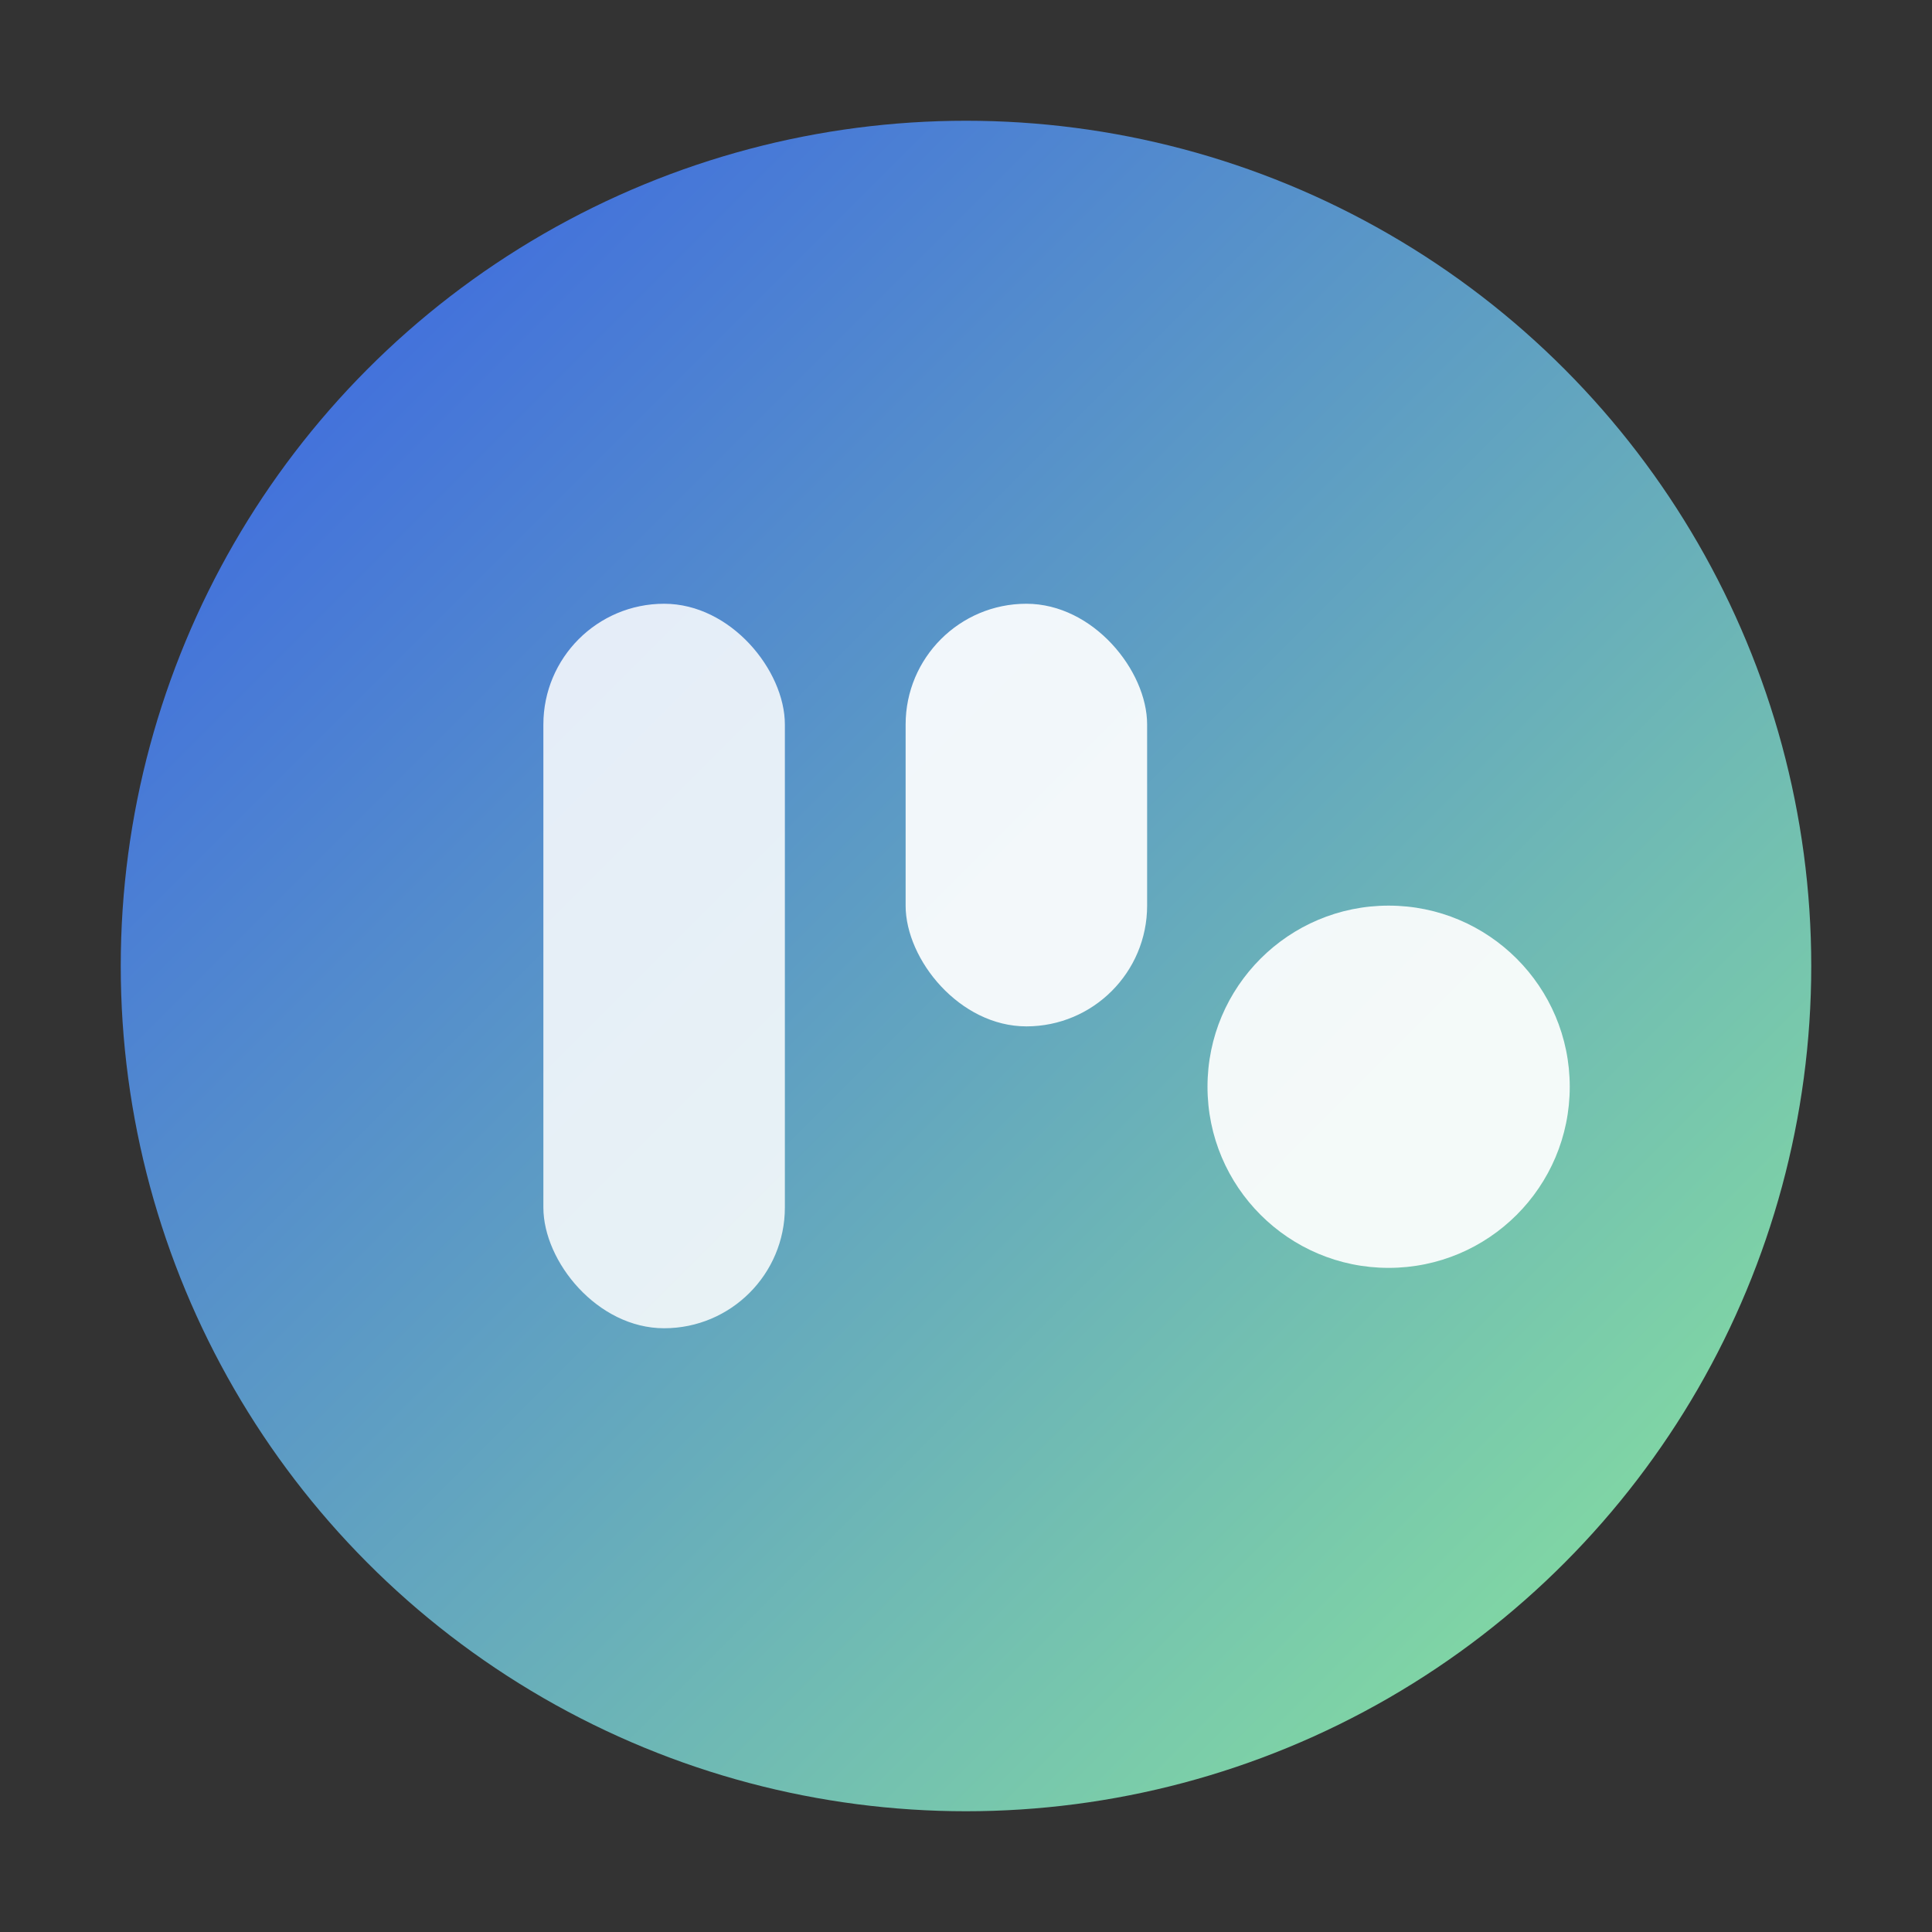 <svg xmlns="http://www.w3.org/2000/svg" width="64" height="64" viewBox="0 0 64 64">
  <rect x="0" y="0" width="64" height="64" fill="#333333" stroke="none"/>
  <defs>
    <linearGradient id="g" x1="0" y1="0" x2="1" y2="1">
      <stop offset="0%" stop-color="#375ee6"/>
      <stop offset="100%" stop-color="#8ce99a"/>
    </linearGradient>
  </defs>
  <circle cx="32" cy="32" r="28" fill="url(#g)" />
  <rect x="18" y="20" width="8" height="24" rx="4" fill="#fff" opacity="0.85"/>
  <rect x="30" y="20" width="8" height="14" rx="4" fill="#fff" opacity="0.92"/>
  <circle cx="46" cy="36" r="6" fill="#fff" opacity="0.92"/>
</svg>
